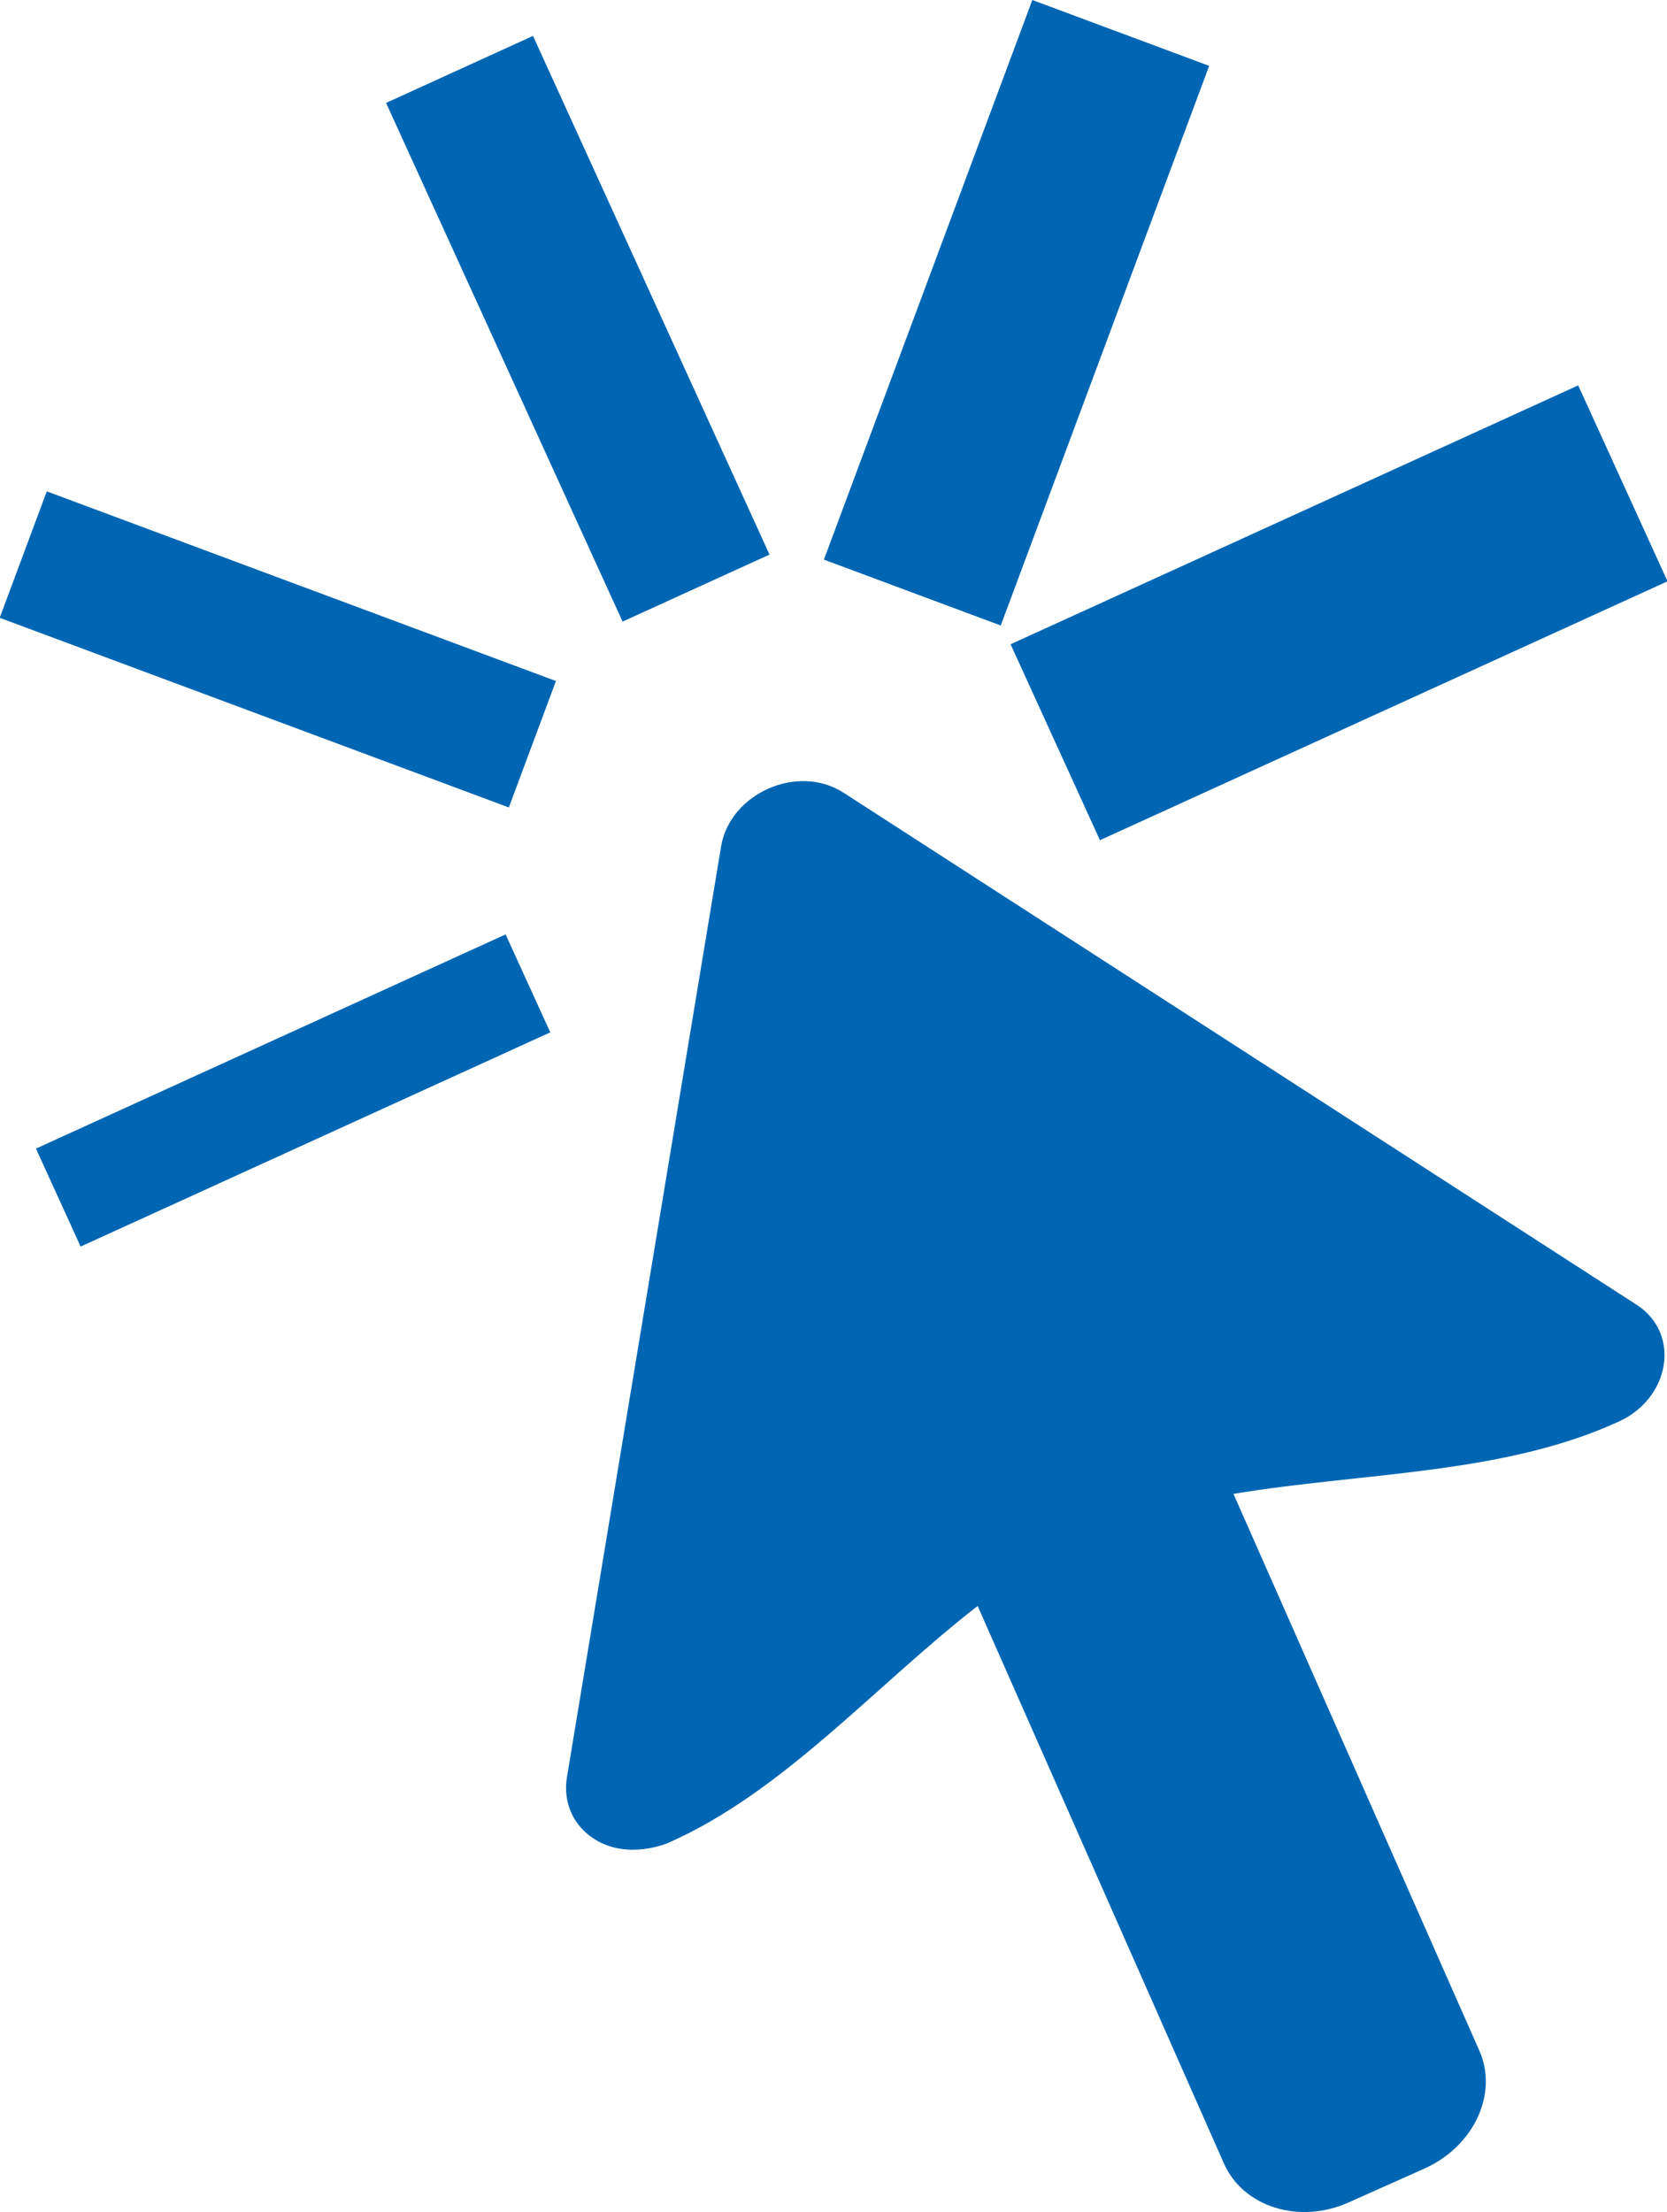 <?xml version="1.0" encoding="utf-8"?>
<!-- Generator: Adobe Illustrator 27.8.0, SVG Export Plug-In . SVG Version: 6.00 Build 0)  -->
<svg version="1.1" id="Layer_1" xmlns="http://www.w3.org/2000/svg" xmlns:xlink="http://www.w3.org/1999/xlink" x="0px" y="0px"
	 viewBox="0 0 22.61 30" style="enable-background:new 0 0 22.61 30;" xml:space="preserve">
<style type="text/css">
	.st0{fill:#0066B3;}
</style>
<g>
	<g id="XMLID_1_">
		<g id="XMLID_7_">
			
				<rect x="6.74" y="0.59" transform="matrix(0.91 -0.415 0.415 0.91 -1.142 3.656)" class="st0" width="2.19" height="7.73"/>
		</g>
		<g id="XMLID_6_">
			
				<rect x="2.86" y="5.13" transform="matrix(0.349 -0.937 0.937 0.349 -5.809 9.268)" class="st0" width="1.83" height="7.37"/>
		</g>
		<g id="XMLID_5_">
			
				<rect x="0.48" y="14.05" transform="matrix(0.91 -0.415 0.415 0.91 -5.78 2.991)" class="st0" width="7" height="1.46"/>
		</g>
		<g id="XMLID_4_">
			<rect x="9.74" y="2.96" transform="matrix(0.349 -0.937 0.937 0.349 5.002 15.683)" class="st0" width="8.1" height="2.56"/>
		</g>
		<g id="XMLID_2_">
			
				<rect x="13.93" y="6.84" transform="matrix(0.91 -0.415 0.415 0.91 -1.808 8.294)" class="st0" width="8.46" height="2.92"/>
		</g>
	</g>
	<g id="XMLID_3_">
		<path class="st0" d="M22.19,17.69l-10.75-6.94c-0.62-0.4-1.54,0.01-1.66,0.73L7.69,24.1c-0.06,0.36,0.1,0.67,0.37,0.84
			c0.45,0.29,0.99,0.06,1.01,0.05c1.56-0.69,2.8-2.13,4.19-3.21l3.34,7.56c0.26,0.59,1.02,0.83,1.69,0.53l1.03-0.46
			c0.67-0.3,1.01-1.02,0.74-1.61l-3.33-7.54c1.74-0.29,3.62-0.26,5.18-0.96C22.66,18.99,22.81,18.08,22.19,17.69z"/>
	</g>
</g>
</svg>
